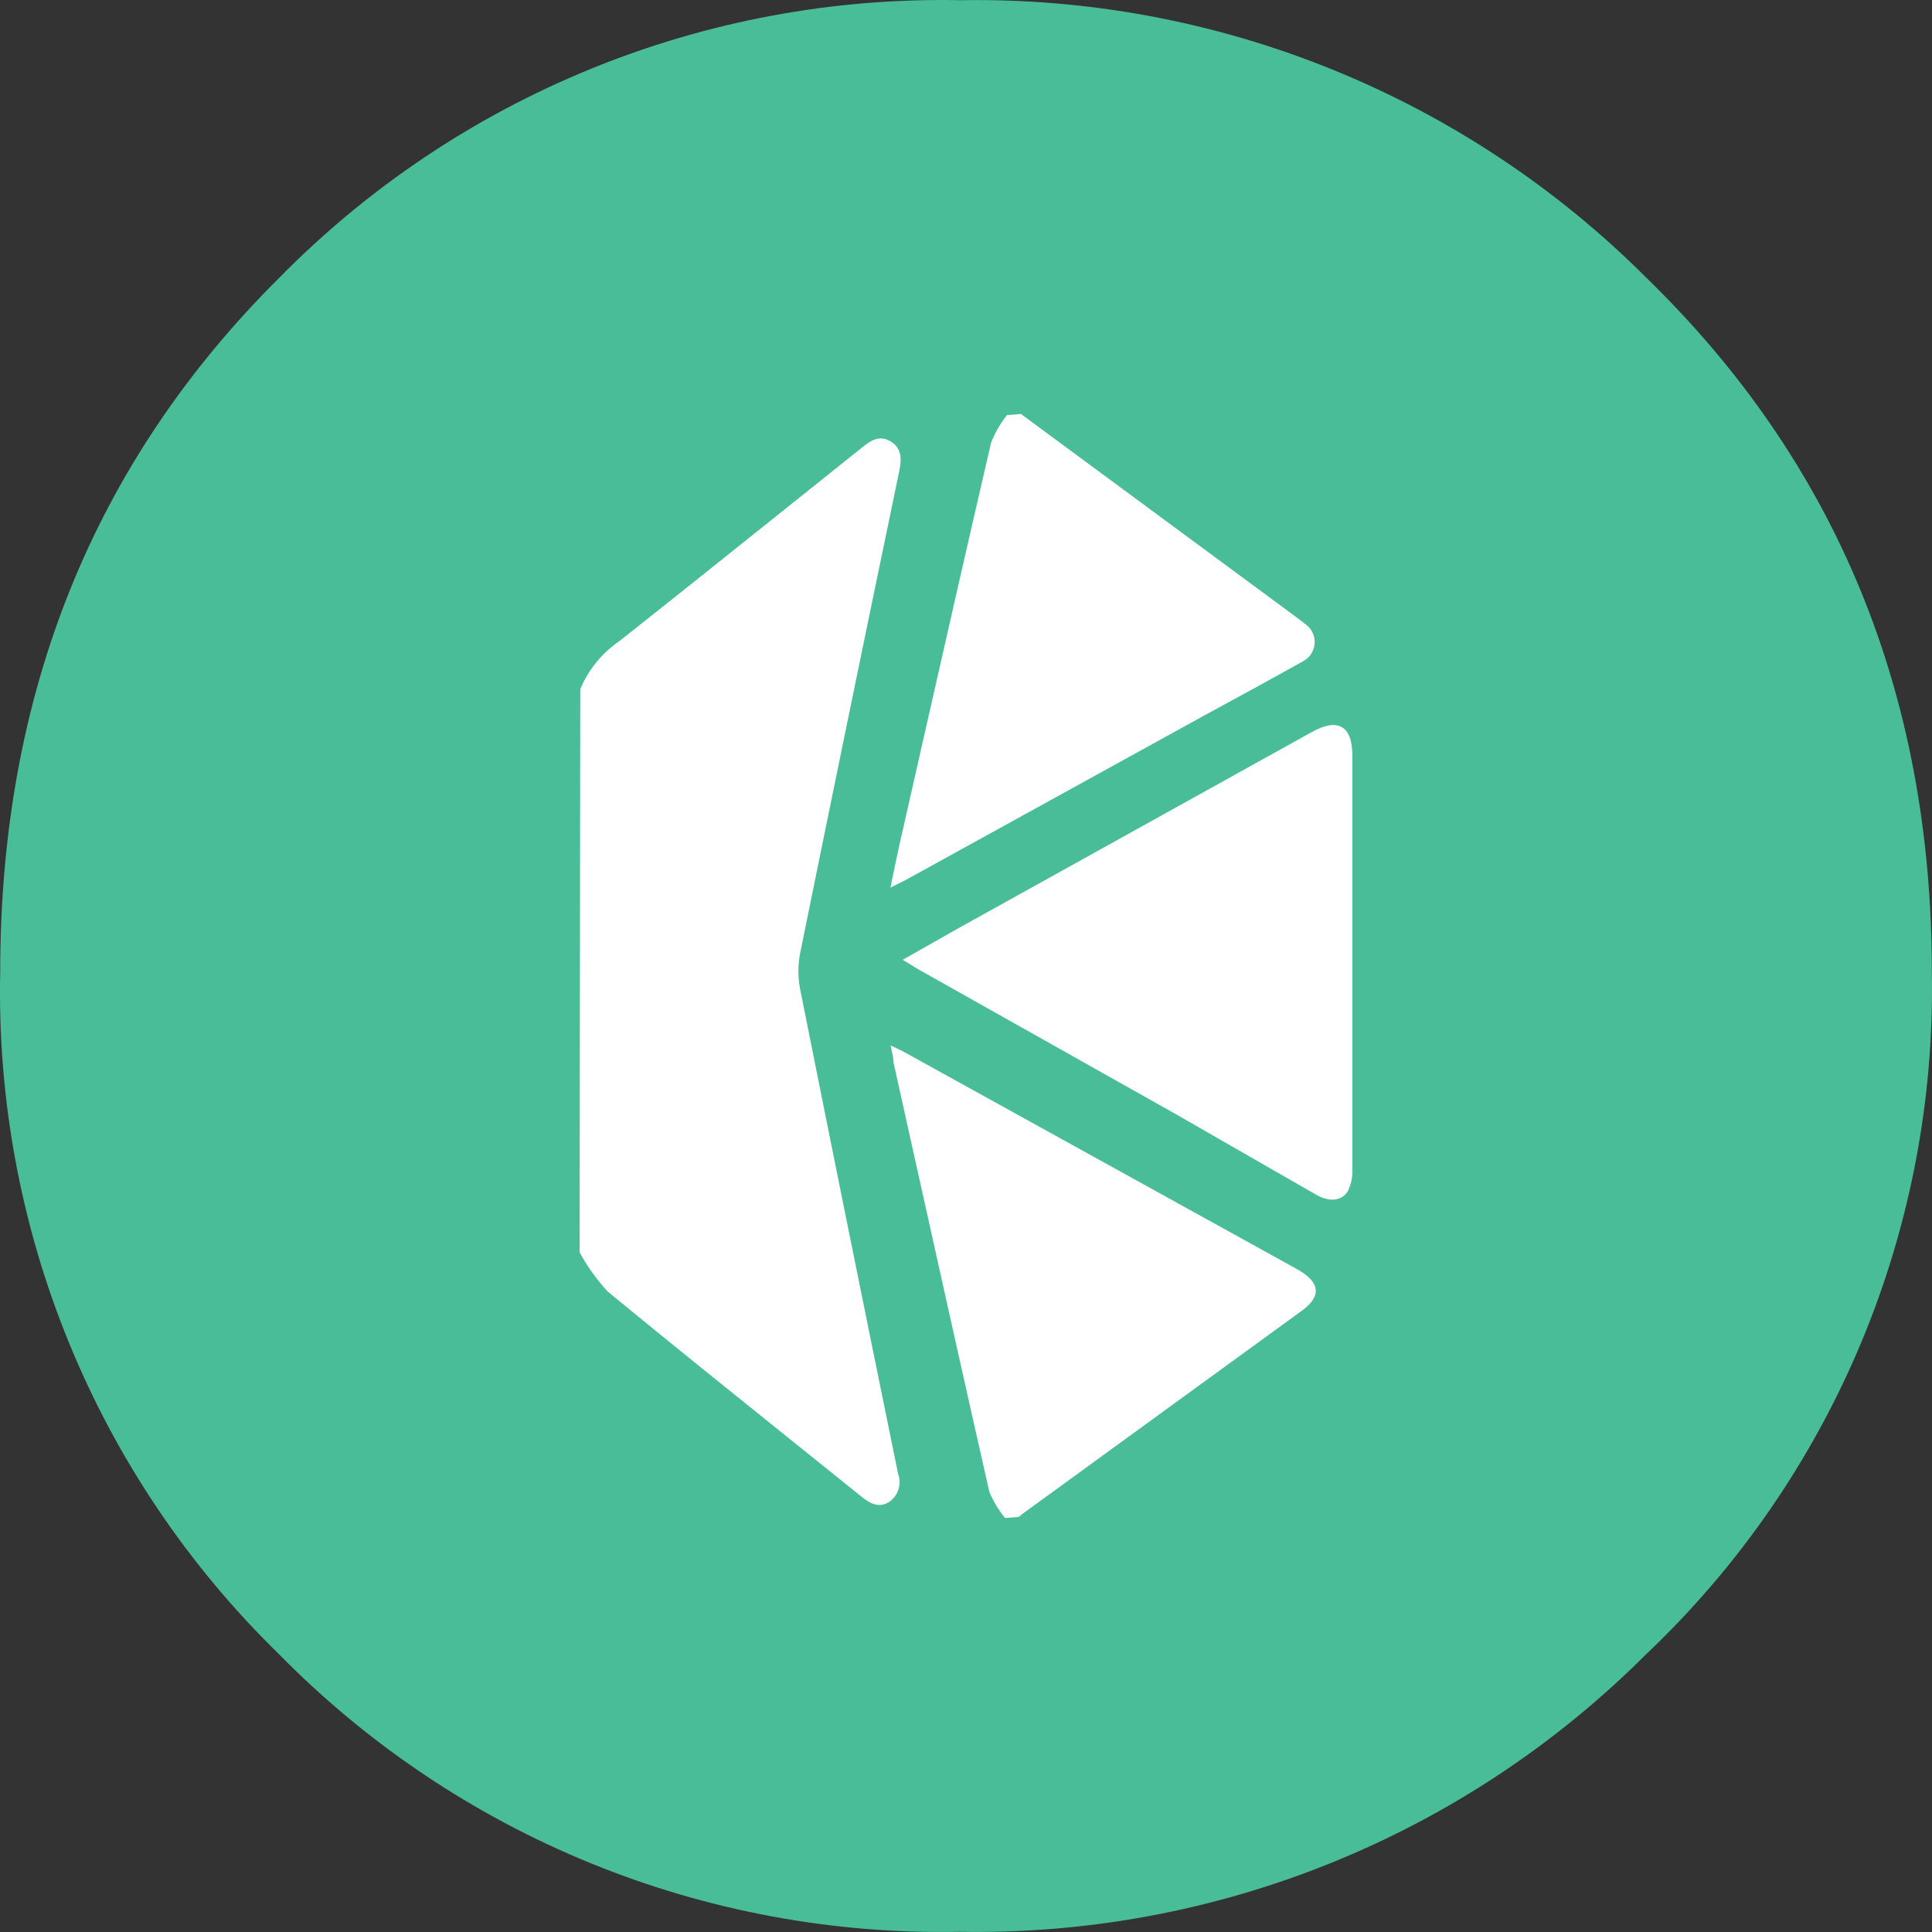 <svg width="70" height="70" viewBox="0 0 70 70" fill="none" xmlns="http://www.w3.org/2000/svg">
<rect x="0" y="0" width="70" height="70" fill="#333333" stroke="none"/>
<path d="M59.639 59.94C56.379 63.201 52.497 65.772 48.224 67.499C43.951 69.226 39.375 70.074 34.769 69.993C30.191 70.084 25.642 69.238 21.402 67.508C17.161 65.778 13.317 63.2 10.105 59.931C6.817 56.724 4.223 52.873 2.486 48.618C0.749 44.363 -0.094 39.795 0.008 35.199C0.008 25.142 3.38 16.763 10.122 10.06C13.336 6.793 17.182 4.216 21.424 2.488C25.666 0.759 30.216 -0.085 34.794 0.007C39.4 -0.071 43.975 0.779 48.246 2.508C52.517 4.236 56.398 6.808 59.657 10.069C66.548 16.777 69.994 25.159 69.994 35.216C70.081 39.832 69.205 44.416 67.422 48.673C65.639 52.93 62.988 56.768 59.639 59.94V59.94Z" fill="#49BC98"/>
<path d="M47.001 22.385L36.992 15L36.487 15.039C36.246 15.34 36.052 15.675 35.911 16.032C35.026 19.845 34.16 23.667 33.295 27.487L33.295 27.489L33.293 27.498C33.055 28.547 32.818 29.596 32.58 30.645C32.5 31.007 32.425 31.374 32.339 31.79L32.264 32.159C32.379 32.099 32.478 32.051 32.566 32.008C32.689 31.948 32.791 31.898 32.888 31.843L43.646 25.916C44.838 25.27 46.022 24.624 47.206 23.962C47.325 23.9 47.426 23.81 47.501 23.699C47.575 23.587 47.62 23.459 47.631 23.326C47.642 23.193 47.619 23.059 47.564 22.937C47.509 22.815 47.424 22.709 47.317 22.63L47.001 22.385Z" fill="white"/>
<path d="M22.452 23.221C21.816 23.652 21.319 24.261 21.024 24.97L21 45.376C21.282 45.892 21.626 46.372 22.026 46.803C24.282 48.657 26.564 50.49 28.842 52.321L28.844 52.322C29.635 52.957 30.425 53.592 31.214 54.227C31.514 54.472 31.838 54.653 32.217 54.417C32.376 54.307 32.495 54.148 32.553 53.964C32.612 53.78 32.608 53.581 32.54 53.4C31.346 47.562 30.164 41.719 28.996 35.871C28.905 35.421 28.905 34.957 28.996 34.507C30.18 28.68 31.377 22.858 32.587 17.041C32.674 16.616 32.666 16.222 32.256 15.985C31.846 15.749 31.522 15.977 31.214 16.23C30.392 16.886 29.571 17.543 28.75 18.2C26.653 19.878 24.557 21.555 22.452 23.221Z" fill="white"/>
<path d="M36.416 55C36.181 54.714 35.99 54.395 35.847 54.054C34.925 49.993 34.022 45.922 33.119 41.852C32.871 40.733 32.623 39.614 32.374 38.496C32.374 38.38 32.35 38.265 32.32 38.122C32.304 38.05 32.288 37.971 32.272 37.881C32.346 37.917 32.413 37.948 32.475 37.977C32.616 38.044 32.728 38.096 32.832 38.157L46.993 45.983C47.869 46.472 47.901 47 47.072 47.56L36.992 54.89L36.921 54.961L36.416 55Z" fill="white"/>
<path d="M34.75 33.617L32.706 34.775L33.235 35.099L42.581 40.356L47.688 43.288C48.177 43.564 48.627 43.516 48.84 43.146C48.957 42.9 49.012 42.629 48.998 42.358V27.382C48.998 26.295 48.477 25.995 47.53 26.523L34.75 33.617Z" fill="white"/>
</svg>
